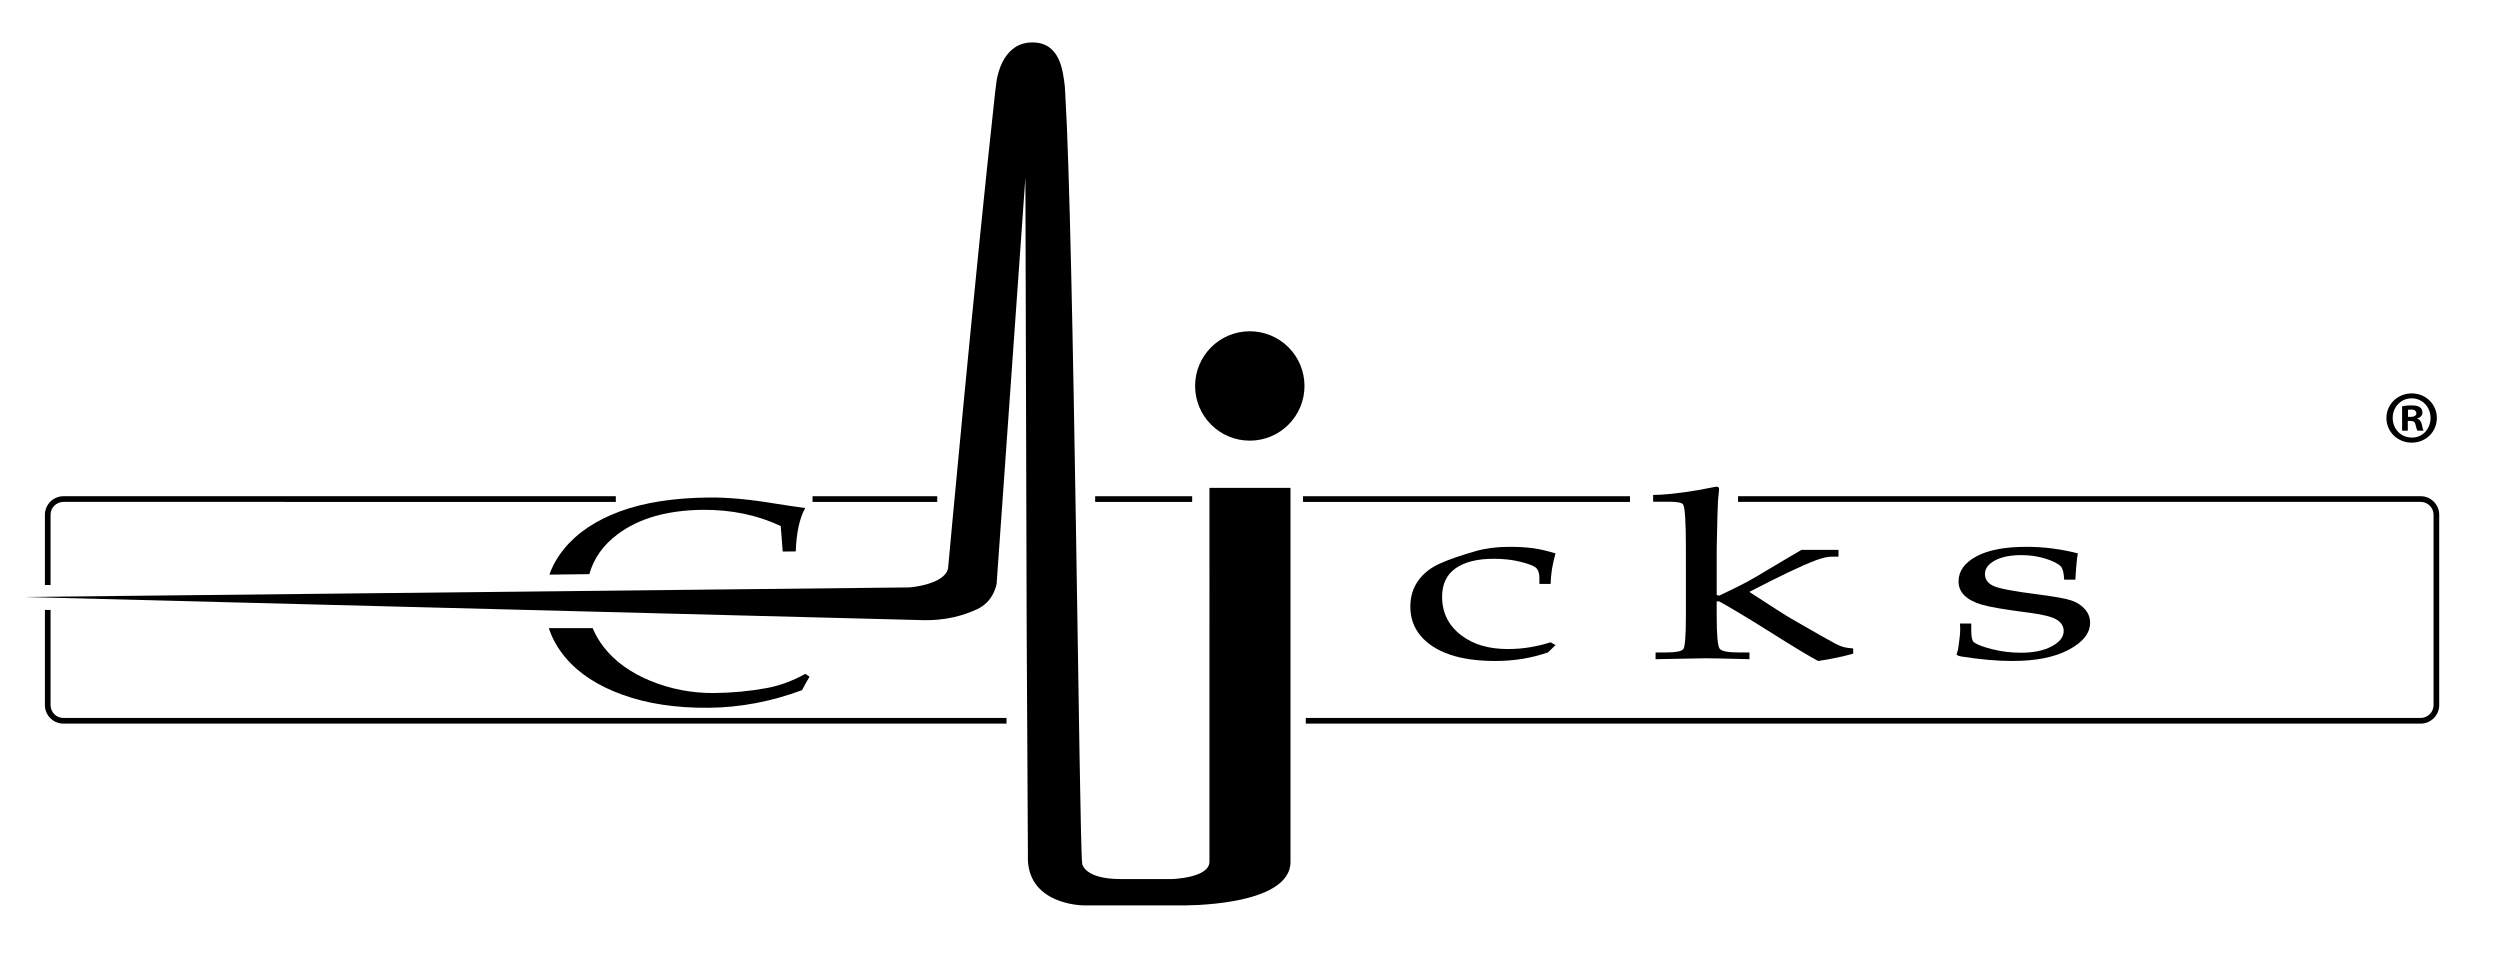 <?xml version="1.0" encoding="utf-8"?>
<!-- Generator: Adobe Illustrator 15.1.0, SVG Export Plug-In . SVG Version: 6.00 Build 0)  -->
<!DOCTYPE svg PUBLIC "-//W3C//DTD SVG 1.1//EN" "http://www.w3.org/Graphics/SVG/1.1/DTD/svg11.dtd">
<svg version="1.1" id="Layer_1" xmlns="http://www.w3.org/2000/svg" xmlns:xlink="http://www.w3.org/1999/xlink" x="0px" y="0px"
	 width="92.703px" height="35.667px" viewBox="0 0 92.703 35.667" enable-background="new 0 0 92.703 35.667" xml:space="preserve">
<g>
	<path d="M33.722,21.782c0,0,1.298-0.096,1.433-0.702c0,0,0.95-10.414,1.744-17.643l0.03-0.238c0.048-0.542,0.329-1.626,1.354-1.626
		s1.13,1.04,1.202,1.626l0.015,0.264c0.328,5.362,0.519,27.792,0.629,28.567c0,0,0.074,0.566,1.42,0.566h1.908
		c0,0,1.391-0.037,1.391-0.644V18.091h3.005v13.865c0,1.687-4.053,1.617-4.053,1.617h-3.624c0,0-2.151-0.007-2.06-1.886
		l-0.046-8.437L38.023,6.582l-1.067,15.064c0,0-0.096,0.663-0.736,0.95c-0.461,0.207-1.125,0.439-2.128,0.396L0.879,22.137
		L33.722,21.782z"/>
	<path d="M21.977,23.292c0.102,0.245,0.236,0.478,0.406,0.696c0.412,0.534,0.992,0.954,1.74,1.26
		c0.748,0.307,1.536,0.457,2.362,0.45c0.656-0.006,1.303-0.066,1.942-0.183c0.478-0.087,0.957-0.263,1.437-0.528l0.156,0.105
		c-0.101,0.164-0.193,0.33-0.278,0.499c-0.569,0.211-1.143,0.372-1.721,0.482c-0.577,0.109-1.16,0.167-1.747,0.172
		c-1.203,0.01-2.264-0.149-3.181-0.479c-0.918-0.33-1.626-0.79-2.124-1.381c-0.286-0.339-0.492-0.703-0.618-1.094 M20.372,21.308
		c0.118-0.336,0.299-0.653,0.541-0.951c0.484-0.596,1.176-1.06,2.073-1.393c0.897-0.332,2.004-0.504,3.32-0.516
		c0.69-0.006,1.498,0.069,2.427,0.224c0.46,0.074,0.836,0.129,1.125,0.165c-0.211,0.382-0.327,0.918-0.35,1.61l-0.484,0.005
		l-0.074-0.947c-0.439-0.206-0.899-0.358-1.379-0.457s-0.979-0.146-1.499-0.143c-1.323,0.012-2.379,0.313-3.166,0.902
		c-0.539,0.403-0.89,0.897-1.053,1.483"/>
	<path d="M63.657,22.3v0.542c0,0.719,0.037,1.123,0.112,1.214c0.075,0.092,0.304,0.137,0.687,0.137h0.416v0.251l-0.369-0.01
		c-0.655-0.017-1.087-0.024-1.296-0.024l-1.816,0.034v-0.251h0.404c0.352,0,0.56-0.041,0.624-0.124
		c0.063-0.083,0.096-0.489,0.096-1.221v-1.516v-0.229V20.74v-0.444c0-0.945-0.035-1.475-0.103-1.589
		c-0.041-0.068-0.219-0.103-0.532-0.103H61.3v-0.251c0.384,0,0.933-0.058,1.646-0.175l0.692-0.132c0.073,0,0.109,0.028,0.109,0.085
		l-0.041,0.427c-0.011,0.109-0.027,0.704-0.049,1.787v0.395v0.363v0.957l0.088,0.029c0.412-0.193,0.764-0.368,1.055-0.522
		c0.149-0.079,0.489-0.279,1.02-0.599l0.979-0.578h1.374v0.251h-0.245c-0.158,0-0.362,0.047-0.611,0.141
		c-0.495,0.186-1.312,0.574-2.45,1.166c0.853,0.557,1.377,0.891,1.571,1.002c0.907,0.524,1.454,0.834,1.64,0.928
		c0.114,0.059,0.212,0.098,0.293,0.119c0.082,0.021,0.197,0.036,0.347,0.048v0.193c-0.395,0.111-0.827,0.202-1.298,0.272
		c-0.269-0.137-0.901-0.518-1.897-1.146c-0.73-0.459-1.321-0.813-1.775-1.064H63.657z"/>
	<path d="M57.497,23.817l0.184,0.103l-0.279,0.272c-0.308,0.106-0.625,0.186-0.951,0.239c-0.326,0.053-0.659,0.079-1,0.079
		c-0.666,0-1.231-0.079-1.696-0.239s-0.823-0.393-1.077-0.695s-0.381-0.663-0.381-1.081c0-0.369,0.098-0.69,0.292-0.963
		c0.195-0.273,0.468-0.487,0.819-0.642s0.79-0.306,1.315-0.455c0.372-0.105,0.787-0.158,1.245-0.158c0.349,0,0.648,0.018,0.9,0.054
		s0.522,0.1,0.813,0.19c-0.111,0.378-0.173,0.756-0.182,1.133h-0.416v-0.213c0-0.182-0.043-0.311-0.127-0.386
		c-0.085-0.075-0.276-0.149-0.577-0.224s-0.629-0.111-0.984-0.111c-0.615,0-1.089,0.118-1.421,0.354
		c-0.333,0.235-0.499,0.587-0.499,1.055c0,0.603,0.245,1.084,0.734,1.446c0.44,0.328,1.008,0.492,1.702,0.492
		c0.272,0,0.54-0.021,0.803-0.063C56.978,23.961,57.238,23.899,57.497,23.817z"/>
	<path d="M73.097,23.123v0.276c0,0.222,0.031,0.359,0.095,0.413c0.118,0.091,0.348,0.179,0.69,0.264
		c0.343,0.086,0.694,0.128,1.057,0.128c0.468,0,0.848-0.079,1.143-0.238c0.295-0.158,0.442-0.348,0.442-0.568
		c0-0.174-0.086-0.314-0.258-0.42c-0.173-0.105-0.501-0.189-0.985-0.253c-0.9-0.114-1.496-0.215-1.786-0.301
		c-0.291-0.085-0.508-0.2-0.651-0.344c-0.146-0.143-0.219-0.315-0.219-0.52c0-0.38,0.221-0.689,0.659-0.928
		c0.438-0.237,1.06-0.355,1.864-0.355c0.636,0,1.27,0.081,1.901,0.242c-0.037,0.194-0.067,0.52-0.091,0.976h-0.417
		c-0.009-0.251-0.053-0.416-0.129-0.496c-0.104-0.105-0.294-0.2-0.569-0.286c-0.276-0.085-0.57-0.129-0.882-0.129
		c-0.412,0-0.74,0.066-0.987,0.199c-0.246,0.134-0.37,0.301-0.37,0.5c0,0.192,0.098,0.336,0.293,0.434
		c0.195,0.1,0.734,0.206,1.619,0.317c0.653,0.083,1.084,0.16,1.293,0.232c0.209,0.07,0.376,0.179,0.503,0.325
		c0.127,0.146,0.191,0.313,0.191,0.501c0,0.387-0.263,0.719-0.787,0.999s-1.225,0.419-2.1,0.419c-0.559,0-1.186-0.055-1.88-0.166
		c-0.122-0.02-0.184-0.05-0.184-0.089l0.021-0.06c0.02-0.044,0.035-0.118,0.05-0.226c0.042-0.275,0.063-0.49,0.063-0.644
		l-0.008-0.204H73.097z"/>
	<circle cx="46.344" cy="14.312" r="2.028"/>
	<path d="M1.875,21.692h-0.21v-2.604c0-0.379,0.309-0.688,0.688-0.688h20.482v0.211H2.353c-0.264,0-0.478,0.214-0.478,0.477V21.692z
		"/>
	<rect x="30.13" y="18.401" width="4.624" height="0.211"/>
	<rect x="40.61" y="18.401" width="3.597" height="0.211"/>
	<rect x="48.317" y="18.401" width="12.125" height="0.211"/>
	<path d="M89.761,26.833H48.42v-0.211h41.341c0.263,0,0.478-0.214,0.478-0.478v-7.056c0-0.263-0.215-0.477-0.478-0.477H64.449
		v-0.211h25.312c0.379,0,0.688,0.309,0.688,0.688v7.056C90.448,26.524,90.14,26.833,89.761,26.833z"/>
	<path d="M37.322,26.833H2.353c-0.379,0-0.688-0.309-0.688-0.688v-3.527h0.21v3.527c0,0.264,0.214,0.478,0.478,0.478h34.97V26.833z"
		/>
	<path d="M89.434,14.588c0.521,0,0.927,0.405,0.927,0.91c0,0.516-0.405,0.916-0.932,0.916c-0.521,0-0.938-0.399-0.938-0.916
		c0-0.505,0.416-0.91,0.938-0.91H89.434z M89.423,14.771c-0.399,0-0.699,0.328-0.699,0.727c0,0.405,0.3,0.727,0.71,0.727
		c0.399,0.006,0.693-0.321,0.693-0.727c0-0.399-0.294-0.727-0.698-0.727H89.423z M89.284,15.97h-0.211v-0.904
		c0.083-0.017,0.2-0.033,0.35-0.033c0.172,0,0.25,0.028,0.316,0.072c0.05,0.039,0.089,0.111,0.089,0.194
		c0,0.105-0.078,0.183-0.188,0.216v0.011c0.088,0.028,0.139,0.1,0.166,0.222c0.027,0.138,0.044,0.194,0.066,0.222h-0.228
		c-0.027-0.033-0.044-0.111-0.072-0.216c-0.017-0.1-0.072-0.145-0.188-0.145h-0.1V15.97z M89.29,15.459h0.1
		c0.116,0,0.211-0.039,0.211-0.133c0-0.083-0.062-0.139-0.194-0.139c-0.056,0-0.095,0.006-0.116,0.011V15.459z"/>
</g>
</svg>
